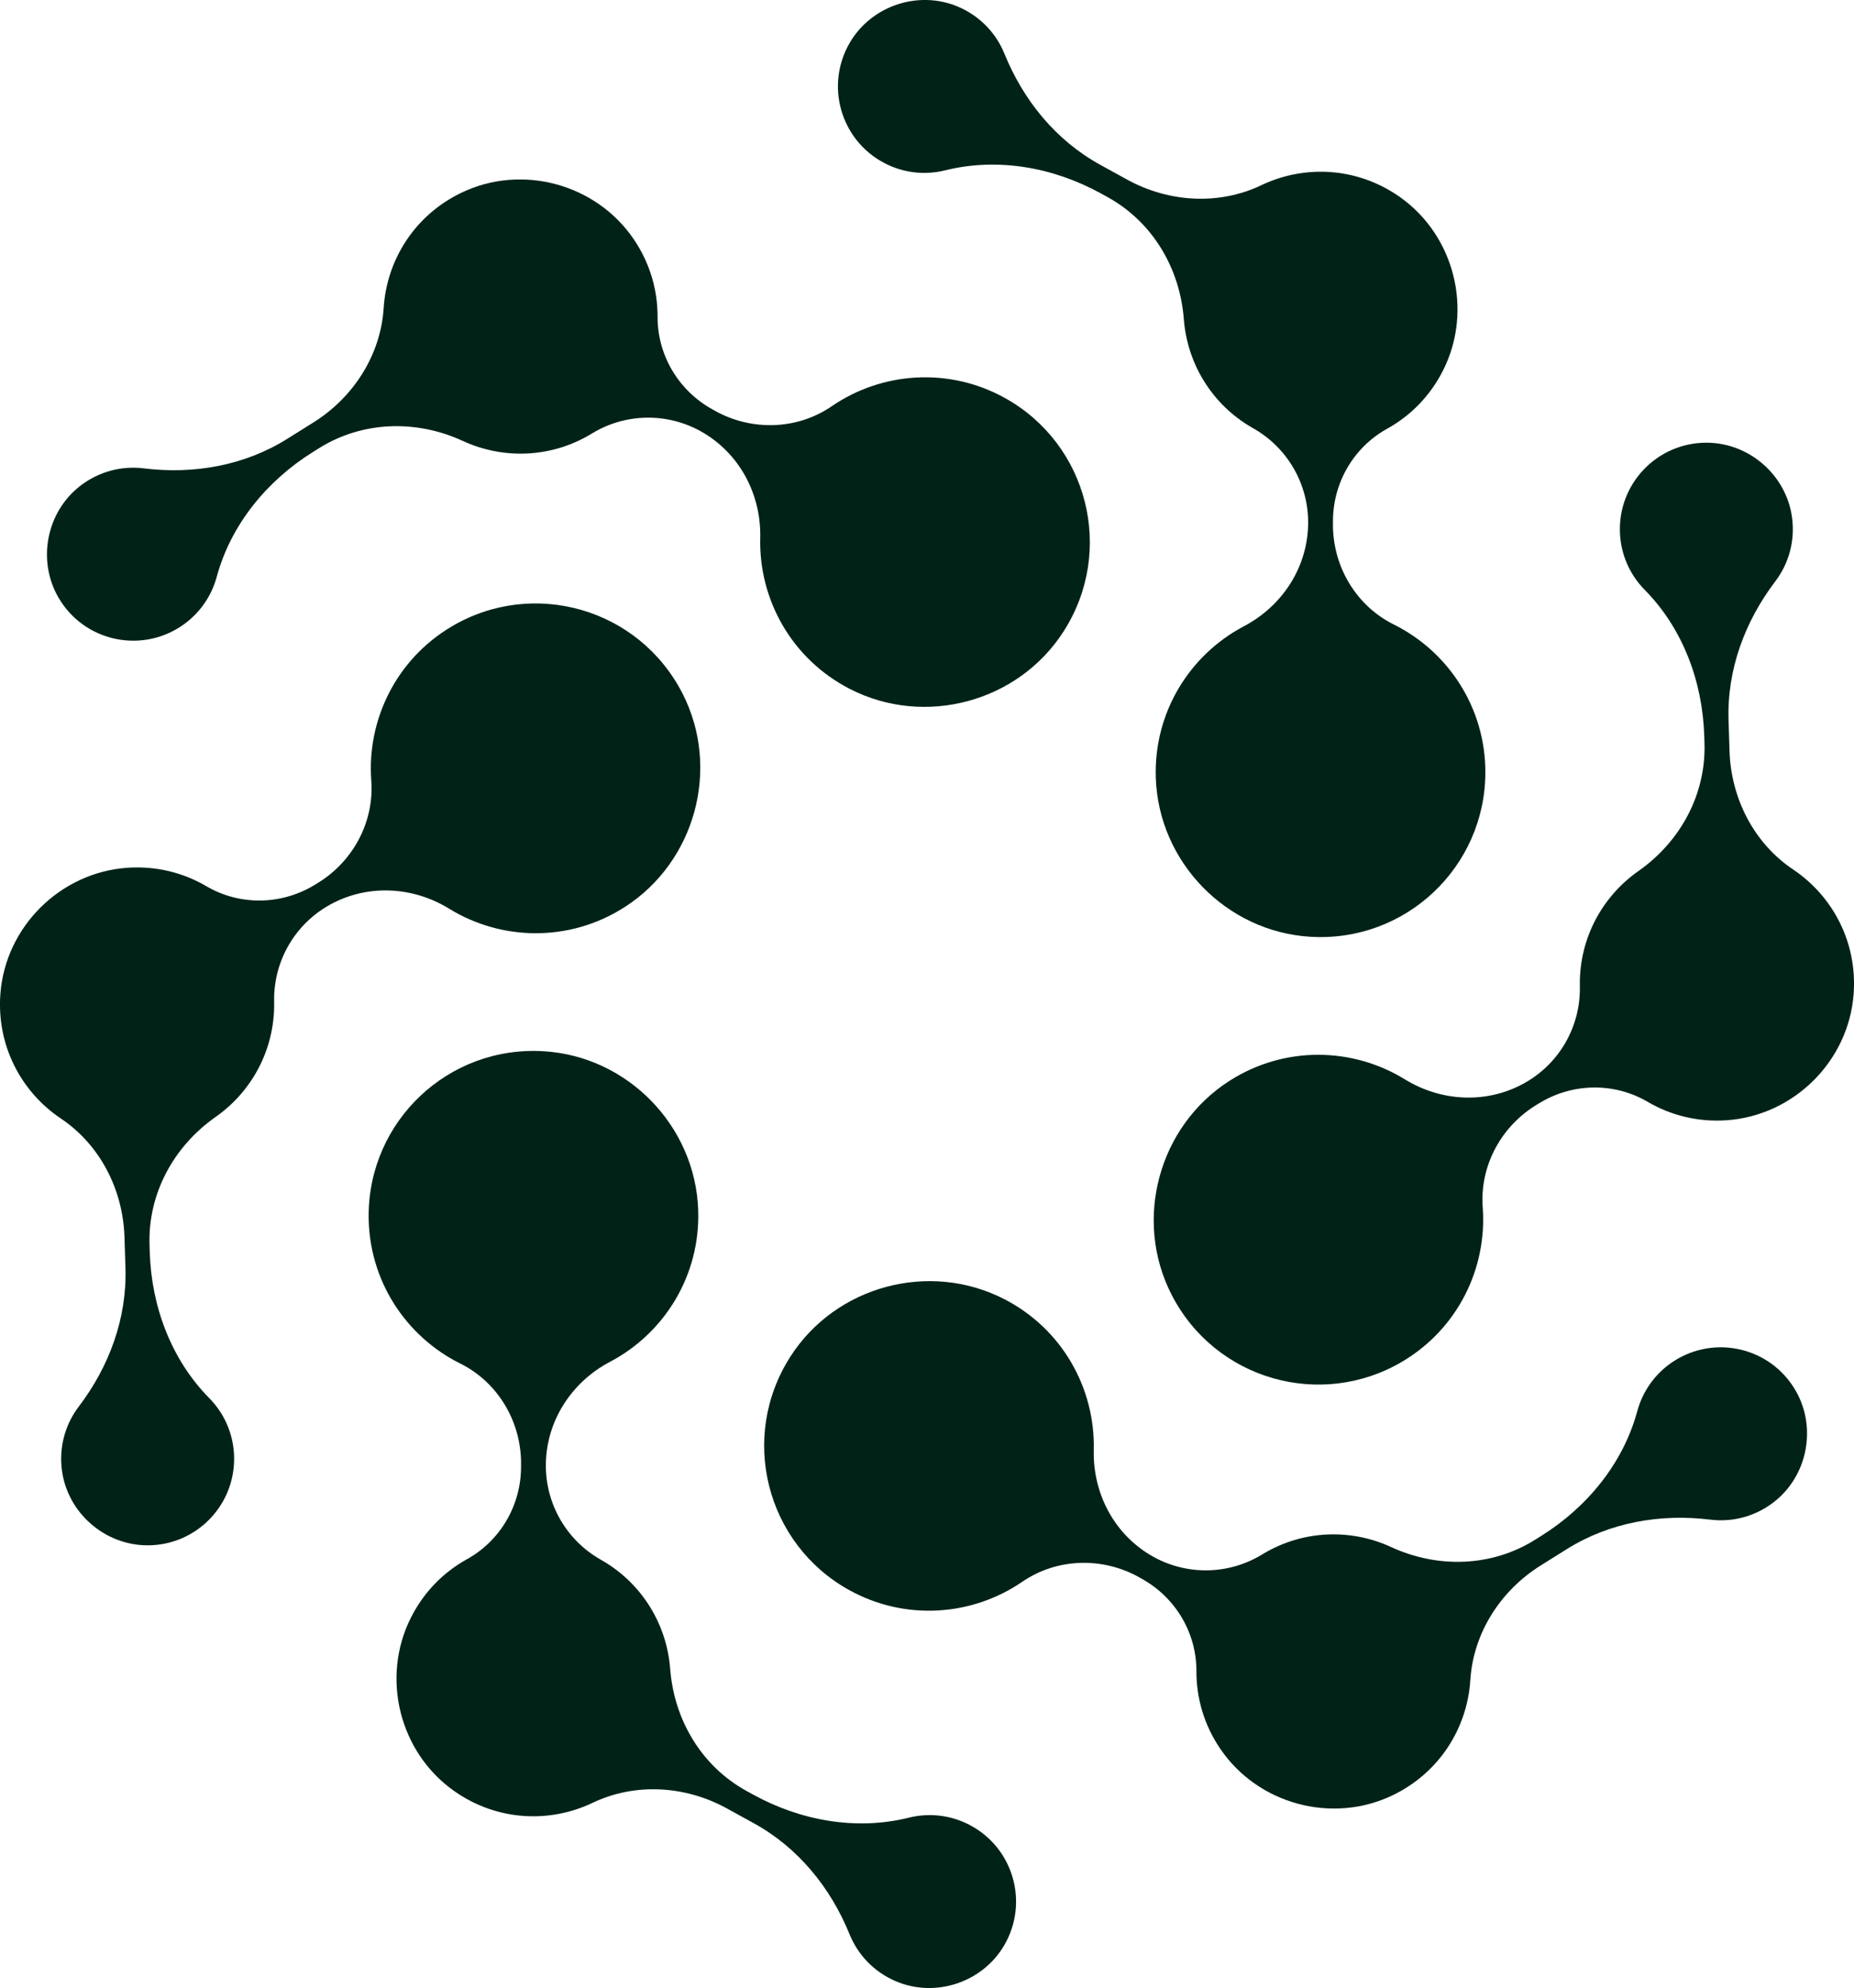 <?xml version="1.0" encoding="UTF-8"?>
<svg id="Layer_2" data-name="Layer 2" xmlns="http://www.w3.org/2000/svg" viewBox="0 0 965.49 1035.02">
  <defs>
    <style>
      .cls-1 {
        fill: #012317;
        stroke-width: 0px;
      }
    </style>
  </defs>
  <g id="Layer_1-2" data-name="Layer 1">
    <g>
      <path class="cls-1" d="m694.15,273.13v-1.75c0-19.97,10.72-38.48,28.19-48.15,12.11-6.7,22.44-17.01,29.2-30.48,15.73-31.3,5.93-70.29-22.78-90.35-22.24-15.55-49.6-16.63-71.87-5.99-22.21,10.61-48.36,8.95-69.92-2.91l-14.12-7.77c-22.99-12.65-39.9-33.45-49.78-57.77-4.29-10.55-12.58-19.54-24.13-24.46-20.54-8.75-45.03-.62-56.34,18.62-13.07,22.25-4.87,50.67,17.69,62.64,10.21,5.42,21.55,6.51,31.94,3.92,27.37-6.81,56.37-1.57,81.08,12.03l3.42,1.88c23.39,12.86,37.73,36.98,39.76,63.59,1.74,22.71,14.28,44.2,35.5,56.44l1,.58c17.47,10.03,28.24,28.64,28.24,48.78h0c0,22.92-13.2,43.41-33.48,54.08-28.15,14.82-47.06,44.81-45.85,79.1,1.55,43.68,36.67,79.82,80.29,82.54,49.9,3.11,91.33-36.44,91.33-85.67,0-33.7-19.42-62.85-47.68-76.89-19.62-9.75-31.7-30.12-31.7-52.03Z"/>
      <path class="cls-1" d="m271.34,761.88v1.75c0,19.97-10.72,38.48-28.19,48.15-12.11,6.7-22.44,17.01-29.2,30.48-15.73,31.3-5.93,70.29,22.78,90.35,22.24,15.55,49.6,16.63,71.87,5.99,22.21-10.61,48.36-8.95,69.92,2.91l14.12,7.77c22.99,12.65,39.9,33.45,49.78,57.77,4.29,10.55,12.58,19.54,24.13,24.46,20.54,8.75,45.03.62,56.34-18.62,13.07-22.25,4.87-50.67-17.69-62.64-10.21-5.42-21.55-6.51-31.94-3.92-27.37,6.81-56.37,1.57-81.08-12.03l-3.42-1.88c-23.39-12.86-37.73-36.98-39.76-63.59-1.74-22.71-14.28-44.2-35.5-56.44l-1-.58c-17.47-10.03-28.24-28.64-28.24-48.78h0c0-22.92,13.2-43.41,33.48-54.08,28.15-14.82,47.06-44.81,45.85-79.1-1.55-43.68-36.67-79.82-80.29-82.54-49.9-3.11-91.33,36.44-91.33,85.67,0,33.7,19.42,62.85,47.68,76.89,19.62,9.75,31.7,30.12,31.7,52.03Z"/>
      <path class="cls-1" d="m800.75,574.83l1.51-.89c17.18-10.18,38.57-10.4,55.79-.29,11.94,7,26.08,10.63,41.11,9.59,34.94-2.42,63.5-30.72,66.13-65.65,2.04-27.06-10.98-51.15-31.48-64.89-20.45-13.7-32.35-37.04-33.14-61.64l-.51-16.1c-.84-26.23,8.45-51.38,24.33-72.27,6.89-9.06,10.39-20.78,8.74-33.23-2.94-22.13-22.42-39.06-44.74-38.98-25.81.09-46.07,21.64-44.88,47.15.54,11.54,5.38,21.86,12.91,29.48,19.81,20.08,30.08,47.7,30.98,75.89l.12,3.9c.85,26.68-12.58,51.31-34.44,66.62-18.65,13.07-30.74,34.82-30.47,59.31l.02,1.16c.27,20.14-10.25,38.89-27.58,49.16h0c-19.72,11.68-44.07,10.77-63.59-1.24-27.1-16.67-62.54-17.65-91.42.88-36.79,23.6-49.98,72.23-30.09,111.15,22.76,44.51,77.9,60,120.25,34.91,28.99-17.18,44.17-48.74,41.84-80.21-1.61-21.85,9.76-42.62,28.61-53.79Z"/>
      <path class="cls-1" d="m164.74,460.19l-1.51.89c-17.18,10.18-38.57,10.4-55.79.29-11.94-7-26.08-10.63-41.11-9.59-34.94,2.42-63.5,30.72-66.13,65.65-2.04,27.06,10.98,51.15,31.48,64.89,20.45,13.7,32.35,37.04,33.14,61.64l.51,16.1c.84,26.23-8.45,51.38-24.33,72.27-6.89,9.06-10.39,20.78-8.74,33.23,2.94,22.13,22.42,39.06,44.74,38.98,25.81-.09,46.07-21.64,44.88-47.15-.54-11.54-5.38-21.86-12.91-29.48-19.81-20.08-30.08-47.7-30.98-75.89l-.12-3.9c-.85-26.68,12.58-51.31,34.44-66.62,18.65-13.07,30.74-34.82,30.47-59.31l-.02-1.16c-.27-20.14,10.25-38.89,27.58-49.16h0c19.72-11.68,44.07-10.77,63.59,1.24,27.1,16.67,62.54,17.65,91.42-.88,36.79-23.6,49.98-72.23,30.09-111.15-22.76-44.51-77.9-60-120.25-34.91-28.99,17.18-44.17,48.74-41.84,80.21,1.61,21.85-9.76,42.62-28.61,53.79Z"/>
      <path class="cls-1" d="m593.2,821.17l1.53.85c17.44,9.73,28.39,28.1,28.32,48.07-.05,13.84,3.93,27.89,12.39,40.35,19.68,28.98,58.5,39.42,90.01,24.12,24.41-11.85,38.68-35.22,40.24-59.85,1.55-24.56,15.73-46.59,36.6-59.65l13.66-8.55c22.25-13.92,48.65-18.55,74.7-15.34,11.3,1.39,23.19-1.47,33.12-9.16,17.64-13.67,22.48-39.03,11.18-58.28-13.06-22.26-41.88-28.93-63.32-15.06-9.7,6.28-16.18,15.65-18.99,25.99-7.38,27.22-26.09,49.99-49.99,64.95l-3.31,2.07c-22.63,14.16-50.67,14.94-74.9,3.75-20.68-9.54-45.56-9.05-66.58,3.51l-.99.6c-17.27,10.37-38.77,10.71-56.36.9h0c-20.01-11.16-31.48-32.67-30.92-55.58.77-31.8-16.21-62.93-46.75-78.57-38.9-19.92-87.57-6.86-111.19,29.92-27.02,42.06-12.66,97.51,30.33,121.49,29.43,16.41,64.35,13.65,90.38-4.19,18.07-12.39,41.75-13.01,60.88-2.34Z"/>
      <path class="cls-1" d="m372.29,213.84l-1.53-.85c-17.44-9.73-28.39-28.1-28.32-48.07.05-13.84-3.93-27.89-12.39-40.35-19.68-28.98-58.5-39.42-90.01-24.12-24.41,11.85-38.68,35.22-40.24,59.85-1.55,24.56-15.73,46.59-36.6,59.65l-13.66,8.55c-22.25,13.92-48.65,18.55-74.7,15.34-11.3-1.39-23.19,1.47-33.12,9.16-17.64,13.67-22.48,39.03-11.18,58.28,13.06,22.26,41.88,28.93,63.32,15.06,9.7-6.28,16.18-15.65,18.99-25.99,7.38-27.22,26.09-49.99,49.99-64.95l3.31-2.07c22.63-14.16,50.67-14.94,74.9-3.75,20.68,9.54,45.56,9.05,66.58-3.51l.99-.6c17.27-10.37,38.77-10.71,56.36-.9h0c20.01,11.16,31.48,32.67,30.92,55.58-.77,31.8,16.21,62.93,46.75,78.57,38.9,19.92,87.57,6.86,111.19-29.92,27.02-42.06,12.66-97.51-30.33-121.49-29.43-16.41-64.35-13.65-90.38,4.19-18.07,12.39-41.75,13.01-60.88,2.34Z"/>
    </g>
  </g>
</svg>